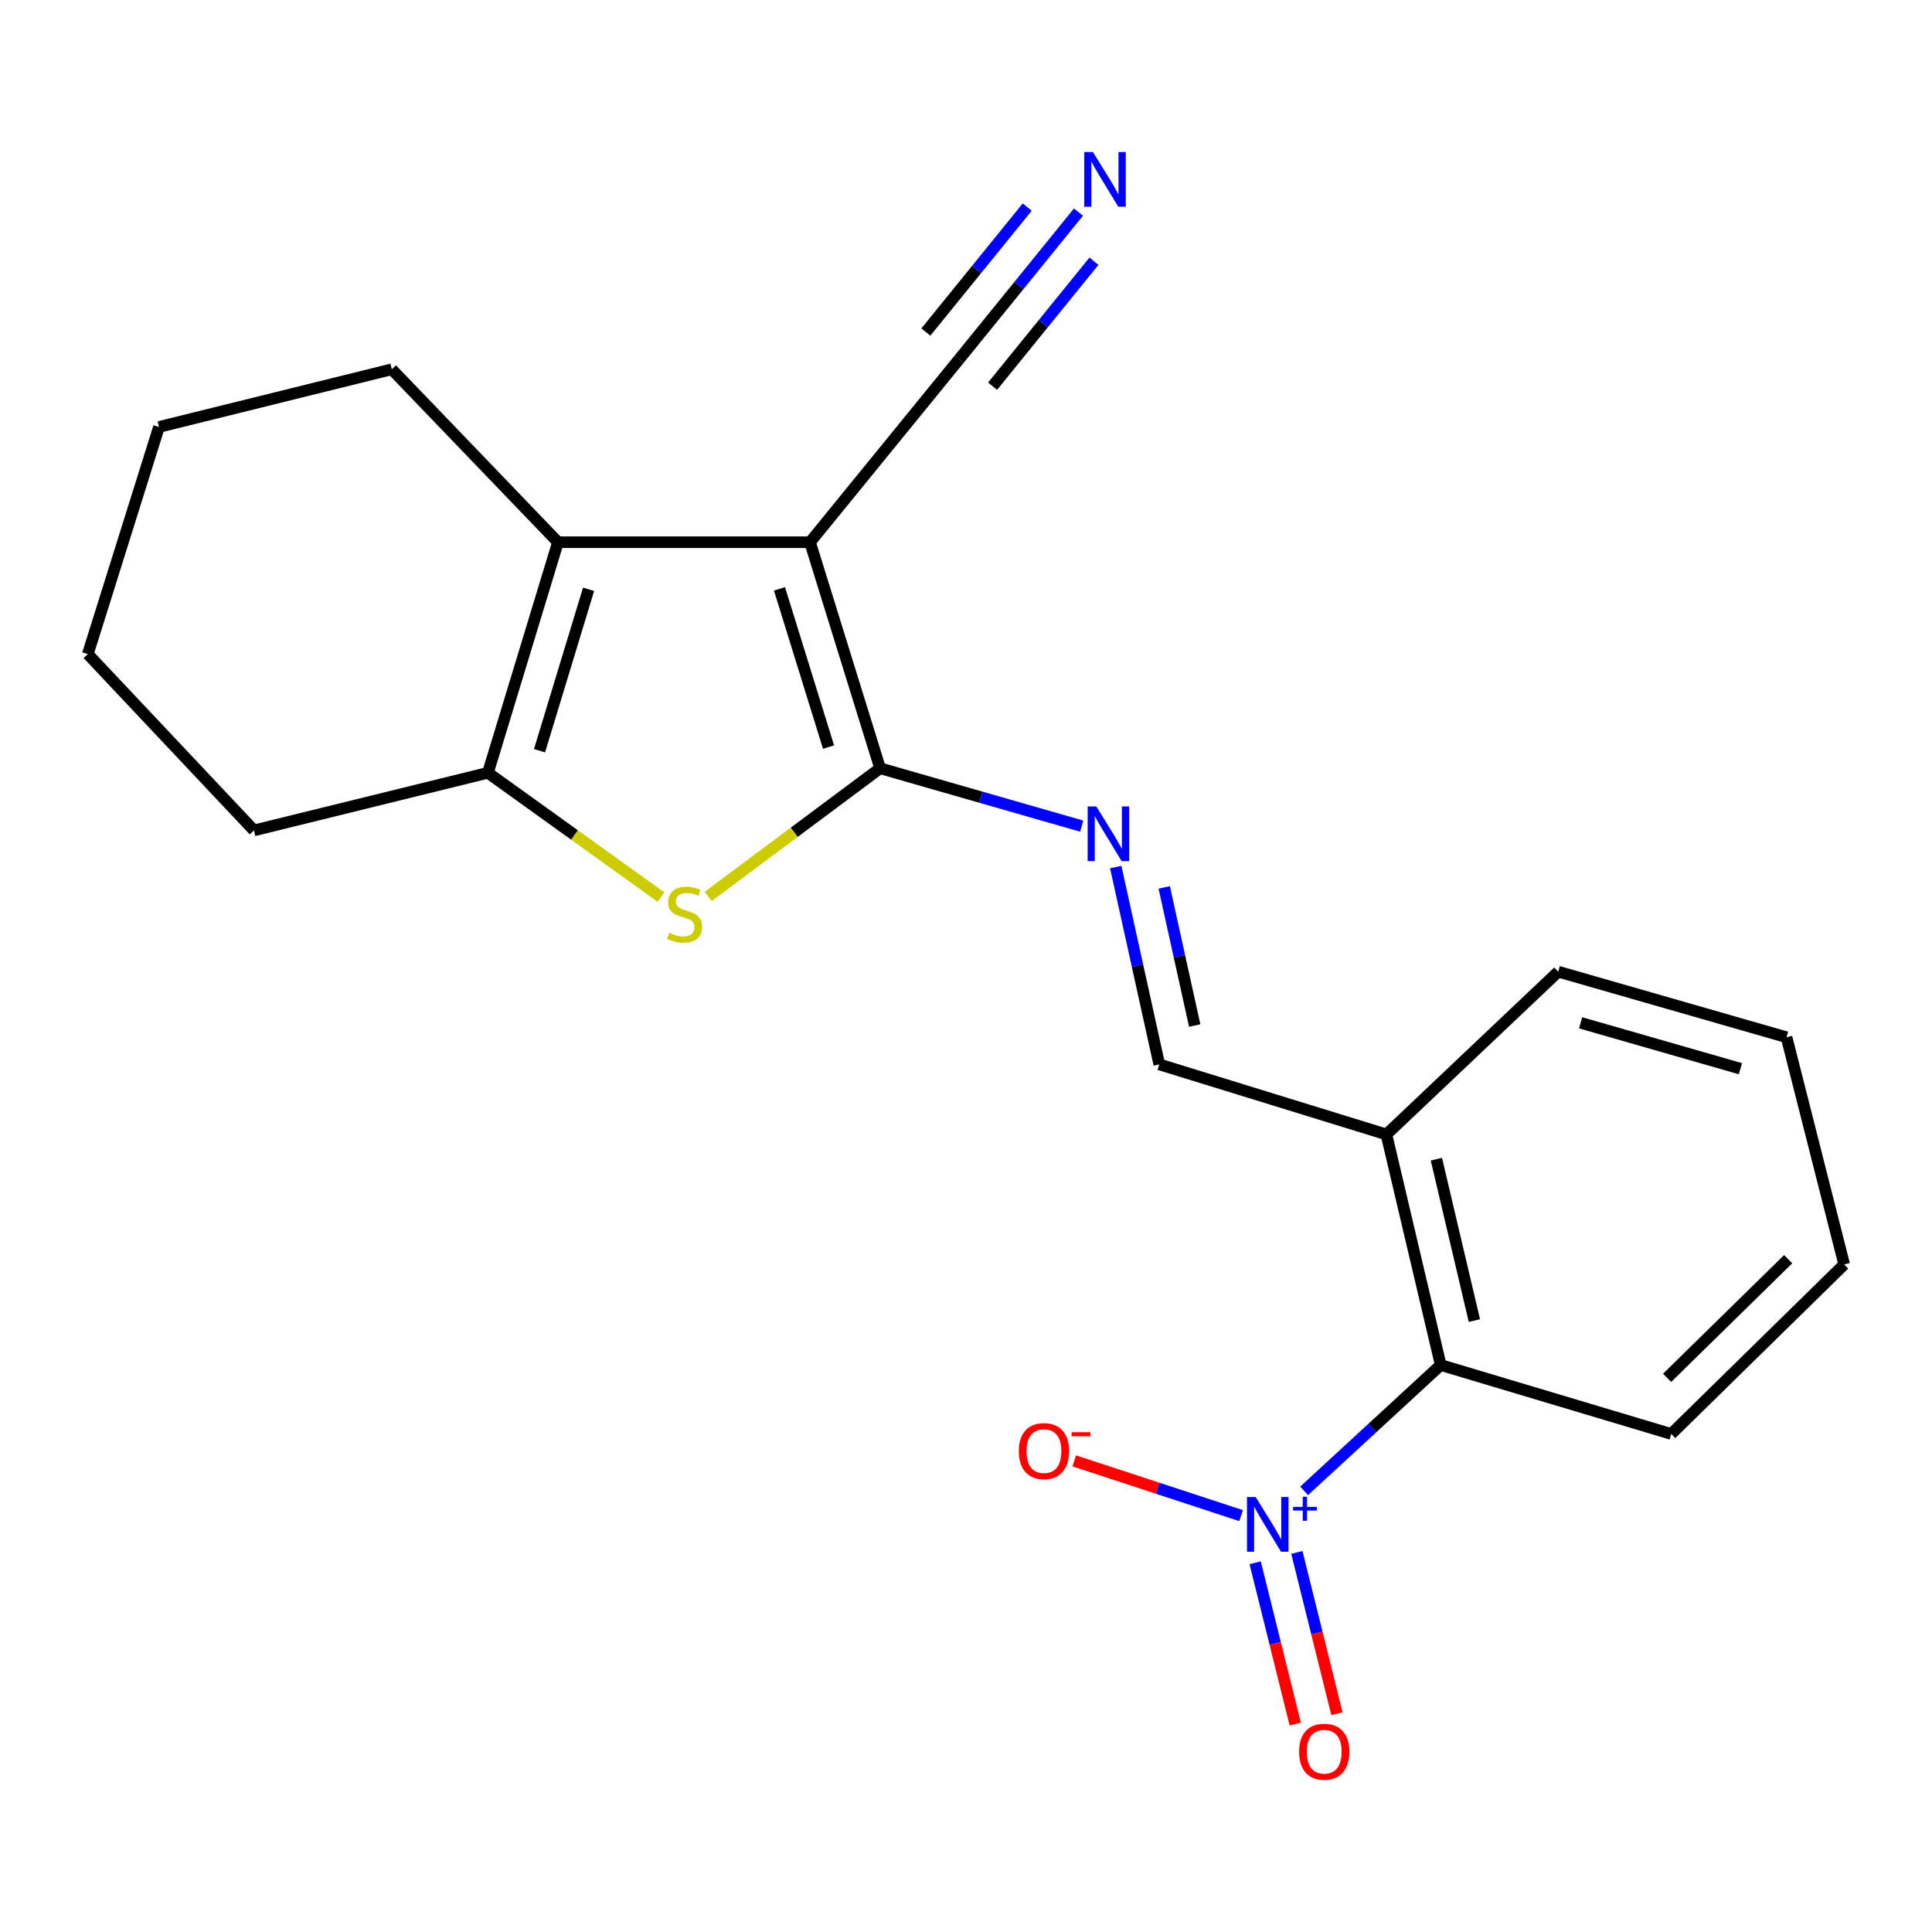 <?xml version='1.0' encoding='iso-8859-1'?>
<svg version='1.1' baseProfile='full'
              xmlns='http://www.w3.org/2000/svg'
                      xmlns:rdkit='http://www.rdkit.org/xml'
                      xmlns:xlink='http://www.w3.org/1999/xlink'
                  xml:space='preserve'
width='1000px' height='1000px' viewBox='0 0 1000 1000'>
<!-- END OF HEADER -->
<rect style='opacity:1.0;fill:#FFFFFF;stroke:none' width='1000' height='1000' x='0' y='0'> </rect>
<path class='bond-0' d='M 419.261,280.652 L 455.535,397.652' style='fill:none;fill-rule:evenodd;stroke:#000000;stroke-width:6px;stroke-linecap:butt;stroke-linejoin:miter;stroke-opacity:1' />
<path class='bond-0' d='M 403.461,304.787 L 428.853,386.687' style='fill:none;fill-rule:evenodd;stroke:#000000;stroke-width:6px;stroke-linecap:butt;stroke-linejoin:miter;stroke-opacity:1' />
<path class='bond-2' d='M 419.261,280.652 L 288.807,280.652' style='fill:none;fill-rule:evenodd;stroke:#000000;stroke-width:6px;stroke-linecap:butt;stroke-linejoin:miter;stroke-opacity:1' />
<path class='bond-6' d='M 419.261,280.652 L 496.491,185.878' style='fill:none;fill-rule:evenodd;stroke:#000000;stroke-width:6px;stroke-linecap:butt;stroke-linejoin:miter;stroke-opacity:1' />
<path class='bond-1' d='M 455.535,397.652 L 411.054,430.816' style='fill:none;fill-rule:evenodd;stroke:#000000;stroke-width:6px;stroke-linecap:butt;stroke-linejoin:miter;stroke-opacity:1' />
<path class='bond-1' d='M 411.054,430.816 L 366.573,463.98' style='fill:none;fill-rule:evenodd;stroke:#CCCC00;stroke-width:6px;stroke-linecap:butt;stroke-linejoin:miter;stroke-opacity:1' />
<path class='bond-5' d='M 455.535,397.652 L 507.715,412.632' style='fill:none;fill-rule:evenodd;stroke:#000000;stroke-width:6px;stroke-linecap:butt;stroke-linejoin:miter;stroke-opacity:1' />
<path class='bond-5' d='M 507.715,412.632 L 559.895,427.612' style='fill:none;fill-rule:evenodd;stroke:#0000FF;stroke-width:6px;stroke-linecap:butt;stroke-linejoin:miter;stroke-opacity:1' />
<path class='bond-21' d='M 342.124,464.332 L 297.335,432.165' style='fill:none;fill-rule:evenodd;stroke:#CCCC00;stroke-width:6px;stroke-linecap:butt;stroke-linejoin:miter;stroke-opacity:1' />
<path class='bond-21' d='M 297.335,432.165 L 252.546,399.999' style='fill:none;fill-rule:evenodd;stroke:#000000;stroke-width:6px;stroke-linecap:butt;stroke-linejoin:miter;stroke-opacity:1' />
<path class='bond-4' d='M 288.807,280.652 L 252.546,399.999' style='fill:none;fill-rule:evenodd;stroke:#000000;stroke-width:6px;stroke-linecap:butt;stroke-linejoin:miter;stroke-opacity:1' />
<path class='bond-4' d='M 304.646,305.019 L 279.263,388.562' style='fill:none;fill-rule:evenodd;stroke:#000000;stroke-width:6px;stroke-linecap:butt;stroke-linejoin:miter;stroke-opacity:1' />
<path class='bond-13' d='M 288.807,280.652 L 202.793,191.141' style='fill:none;fill-rule:evenodd;stroke:#000000;stroke-width:6px;stroke-linecap:butt;stroke-linejoin:miter;stroke-opacity:1' />
<path class='bond-3' d='M 675.023,771.663 L 710.368,739.099' style='fill:none;fill-rule:evenodd;stroke:#0000FF;stroke-width:6px;stroke-linecap:butt;stroke-linejoin:miter;stroke-opacity:1' />
<path class='bond-3' d='M 710.368,739.099 L 745.712,706.534' style='fill:none;fill-rule:evenodd;stroke:#000000;stroke-width:6px;stroke-linecap:butt;stroke-linejoin:miter;stroke-opacity:1' />
<path class='bond-11' d='M 642.402,784.492 L 599.219,770.324' style='fill:none;fill-rule:evenodd;stroke:#0000FF;stroke-width:6px;stroke-linecap:butt;stroke-linejoin:miter;stroke-opacity:1' />
<path class='bond-11' d='M 599.219,770.324 L 556.036,756.157' style='fill:none;fill-rule:evenodd;stroke:#FF0000;stroke-width:6px;stroke-linecap:butt;stroke-linejoin:miter;stroke-opacity:1' />
<path class='bond-12' d='M 649.671,808.887 L 660.049,850.635' style='fill:none;fill-rule:evenodd;stroke:#0000FF;stroke-width:6px;stroke-linecap:butt;stroke-linejoin:miter;stroke-opacity:1' />
<path class='bond-12' d='M 660.049,850.635 L 670.427,892.384' style='fill:none;fill-rule:evenodd;stroke:#FF0000;stroke-width:6px;stroke-linecap:butt;stroke-linejoin:miter;stroke-opacity:1' />
<path class='bond-12' d='M 671.253,803.522 L 681.631,845.27' style='fill:none;fill-rule:evenodd;stroke:#0000FF;stroke-width:6px;stroke-linecap:butt;stroke-linejoin:miter;stroke-opacity:1' />
<path class='bond-12' d='M 681.631,845.27 L 692.009,887.019' style='fill:none;fill-rule:evenodd;stroke:#FF0000;stroke-width:6px;stroke-linecap:butt;stroke-linejoin:miter;stroke-opacity:1' />
<path class='bond-14' d='M 252.546,399.999 L 131.444,429.824' style='fill:none;fill-rule:evenodd;stroke:#000000;stroke-width:6px;stroke-linecap:butt;stroke-linejoin:miter;stroke-opacity:1' />
<path class='bond-9' d='M 577.506,448.794 L 588.772,499.86' style='fill:none;fill-rule:evenodd;stroke:#0000FF;stroke-width:6px;stroke-linecap:butt;stroke-linejoin:miter;stroke-opacity:1' />
<path class='bond-9' d='M 588.772,499.86 L 600.037,550.926' style='fill:none;fill-rule:evenodd;stroke:#000000;stroke-width:6px;stroke-linecap:butt;stroke-linejoin:miter;stroke-opacity:1' />
<path class='bond-9' d='M 602.603,459.323 L 610.488,495.069' style='fill:none;fill-rule:evenodd;stroke:#0000FF;stroke-width:6px;stroke-linecap:butt;stroke-linejoin:miter;stroke-opacity:1' />
<path class='bond-9' d='M 610.488,495.069 L 618.374,530.815' style='fill:none;fill-rule:evenodd;stroke:#000000;stroke-width:6px;stroke-linecap:butt;stroke-linejoin:miter;stroke-opacity:1' />
<path class='bond-8' d='M 496.491,185.878 L 527.355,147.829' style='fill:none;fill-rule:evenodd;stroke:#000000;stroke-width:6px;stroke-linecap:butt;stroke-linejoin:miter;stroke-opacity:1' />
<path class='bond-8' d='M 527.355,147.829 L 558.22,109.779' style='fill:none;fill-rule:evenodd;stroke:#0000FF;stroke-width:6px;stroke-linecap:butt;stroke-linejoin:miter;stroke-opacity:1' />
<path class='bond-8' d='M 513.762,199.888 L 539.997,167.546' style='fill:none;fill-rule:evenodd;stroke:#000000;stroke-width:6px;stroke-linecap:butt;stroke-linejoin:miter;stroke-opacity:1' />
<path class='bond-8' d='M 539.997,167.546 L 566.231,135.203' style='fill:none;fill-rule:evenodd;stroke:#0000FF;stroke-width:6px;stroke-linecap:butt;stroke-linejoin:miter;stroke-opacity:1' />
<path class='bond-8' d='M 479.22,171.869 L 505.455,139.527' style='fill:none;fill-rule:evenodd;stroke:#000000;stroke-width:6px;stroke-linecap:butt;stroke-linejoin:miter;stroke-opacity:1' />
<path class='bond-8' d='M 505.455,139.527 L 531.689,107.184' style='fill:none;fill-rule:evenodd;stroke:#0000FF;stroke-width:6px;stroke-linecap:butt;stroke-linejoin:miter;stroke-opacity:1' />
<path class='bond-7' d='M 745.712,706.534 L 717.605,587.187' style='fill:none;fill-rule:evenodd;stroke:#000000;stroke-width:6px;stroke-linecap:butt;stroke-linejoin:miter;stroke-opacity:1' />
<path class='bond-7' d='M 763.143,683.534 L 743.468,599.991' style='fill:none;fill-rule:evenodd;stroke:#000000;stroke-width:6px;stroke-linecap:butt;stroke-linejoin:miter;stroke-opacity:1' />
<path class='bond-15' d='M 745.712,706.534 L 865.035,742.215' style='fill:none;fill-rule:evenodd;stroke:#000000;stroke-width:6px;stroke-linecap:butt;stroke-linejoin:miter;stroke-opacity:1' />
<path class='bond-10' d='M 600.037,550.926 L 717.605,587.187' style='fill:none;fill-rule:evenodd;stroke:#000000;stroke-width:6px;stroke-linecap:butt;stroke-linejoin:miter;stroke-opacity:1' />
<path class='bond-16' d='M 717.605,587.187 L 806.535,502.94' style='fill:none;fill-rule:evenodd;stroke:#000000;stroke-width:6px;stroke-linecap:butt;stroke-linejoin:miter;stroke-opacity:1' />
<path class='bond-17' d='M 202.793,191.141 L 82.297,220.991' style='fill:none;fill-rule:evenodd;stroke:#000000;stroke-width:6px;stroke-linecap:butt;stroke-linejoin:miter;stroke-opacity:1' />
<path class='bond-22' d='M 131.444,429.824 L 45.455,338.559' style='fill:none;fill-rule:evenodd;stroke:#000000;stroke-width:6px;stroke-linecap:butt;stroke-linejoin:miter;stroke-opacity:1' />
<path class='bond-23' d='M 865.035,742.215 L 954.545,654.471' style='fill:none;fill-rule:evenodd;stroke:#000000;stroke-width:6px;stroke-linecap:butt;stroke-linejoin:miter;stroke-opacity:1' />
<path class='bond-23' d='M 862.894,713.172 L 925.551,651.752' style='fill:none;fill-rule:evenodd;stroke:#000000;stroke-width:6px;stroke-linecap:butt;stroke-linejoin:miter;stroke-opacity:1' />
<path class='bond-20' d='M 806.535,502.94 L 924.709,536.878' style='fill:none;fill-rule:evenodd;stroke:#000000;stroke-width:6px;stroke-linecap:butt;stroke-linejoin:miter;stroke-opacity:1' />
<path class='bond-20' d='M 818.122,529.405 L 900.844,553.162' style='fill:none;fill-rule:evenodd;stroke:#000000;stroke-width:6px;stroke-linecap:butt;stroke-linejoin:miter;stroke-opacity:1' />
<path class='bond-18' d='M 82.297,220.991 L 45.455,338.559' style='fill:none;fill-rule:evenodd;stroke:#000000;stroke-width:6px;stroke-linecap:butt;stroke-linejoin:miter;stroke-opacity:1' />
<path class='bond-19' d='M 954.545,654.471 L 924.709,536.878' style='fill:none;fill-rule:evenodd;stroke:#000000;stroke-width:6px;stroke-linecap:butt;stroke-linejoin:miter;stroke-opacity:1' />
<path  class='atom-2' d='M 346.337 482.823
Q 346.657 482.943, 347.977 483.503
Q 349.297 484.063, 350.737 484.423
Q 352.217 484.743, 353.657 484.743
Q 356.337 484.743, 357.897 483.463
Q 359.457 482.143, 359.457 479.863
Q 359.457 478.303, 358.657 477.343
Q 357.897 476.383, 356.697 475.863
Q 355.497 475.343, 353.497 474.743
Q 350.977 473.983, 349.457 473.263
Q 347.977 472.543, 346.897 471.023
Q 345.857 469.503, 345.857 466.943
Q 345.857 463.383, 348.257 461.183
Q 350.697 458.983, 355.497 458.983
Q 358.777 458.983, 362.497 460.543
L 361.577 463.623
Q 358.177 462.223, 355.617 462.223
Q 352.857 462.223, 351.337 463.383
Q 349.817 464.503, 349.857 466.463
Q 349.857 467.983, 350.617 468.903
Q 351.417 469.823, 352.537 470.343
Q 353.697 470.863, 355.617 471.463
Q 358.177 472.263, 359.697 473.063
Q 361.217 473.863, 362.297 475.503
Q 363.417 477.103, 363.417 479.863
Q 363.417 483.783, 360.777 485.903
Q 358.177 487.983, 353.817 487.983
Q 351.297 487.983, 349.377 487.423
Q 347.497 486.903, 345.257 485.983
L 346.337 482.823
' fill='#CCCC00'/>
<path  class='atom-4' d='M 649.929 774.855
L 659.209 789.855
Q 660.129 791.335, 661.609 794.015
Q 663.089 796.695, 663.169 796.855
L 663.169 774.855
L 666.929 774.855
L 666.929 803.175
L 663.049 803.175
L 653.089 786.775
Q 651.929 784.855, 650.689 782.655
Q 649.489 780.455, 649.129 779.775
L 649.129 803.175
L 645.449 803.175
L 645.449 774.855
L 649.929 774.855
' fill='#0000FF'/>
<path  class='atom-4' d='M 669.305 779.96
L 674.295 779.96
L 674.295 774.706
L 676.513 774.706
L 676.513 779.96
L 681.634 779.96
L 681.634 781.861
L 676.513 781.861
L 676.513 787.141
L 674.295 787.141
L 674.295 781.861
L 669.305 781.861
L 669.305 779.96
' fill='#0000FF'/>
<path  class='atom-6' d='M 567.449 417.418
L 576.729 432.418
Q 577.649 433.898, 579.129 436.578
Q 580.609 439.258, 580.689 439.418
L 580.689 417.418
L 584.449 417.418
L 584.449 445.738
L 580.569 445.738
L 570.609 429.338
Q 569.449 427.418, 568.209 425.218
Q 567.009 423.018, 566.649 422.338
L 566.649 445.738
L 562.969 445.738
L 562.969 417.418
L 567.449 417.418
' fill='#0000FF'/>
<path  class='atom-9' d='M 565.694 78.687
L 574.974 93.687
Q 575.894 95.167, 577.374 97.847
Q 578.854 100.527, 578.934 100.687
L 578.934 78.687
L 582.694 78.687
L 582.694 107.007
L 578.814 107.007
L 568.854 90.607
Q 567.694 88.687, 566.454 86.487
Q 565.254 84.287, 564.894 83.607
L 564.894 107.007
L 561.214 107.007
L 561.214 78.687
L 565.694 78.687
' fill='#0000FF'/>
<path  class='atom-12' d='M 527.351 751.092
Q 527.351 744.292, 530.711 740.492
Q 534.071 736.692, 540.351 736.692
Q 546.631 736.692, 549.991 740.492
Q 553.351 744.292, 553.351 751.092
Q 553.351 757.972, 549.951 761.892
Q 546.551 765.772, 540.351 765.772
Q 534.111 765.772, 530.711 761.892
Q 527.351 758.012, 527.351 751.092
M 540.351 762.572
Q 544.671 762.572, 546.991 759.692
Q 549.351 756.772, 549.351 751.092
Q 549.351 745.532, 546.991 742.732
Q 544.671 739.892, 540.351 739.892
Q 536.031 739.892, 533.671 742.692
Q 531.351 745.492, 531.351 751.092
Q 531.351 756.812, 533.671 759.692
Q 536.031 762.572, 540.351 762.572
' fill='#FF0000'/>
<path  class='atom-12' d='M 554.671 741.314
L 564.36 741.314
L 564.36 743.426
L 554.671 743.426
L 554.671 741.314
' fill='#FF0000'/>
<path  class='atom-13' d='M 672.421 906.688
Q 672.421 899.888, 675.781 896.088
Q 679.141 892.288, 685.421 892.288
Q 691.701 892.288, 695.061 896.088
Q 698.421 899.888, 698.421 906.688
Q 698.421 913.568, 695.021 917.488
Q 691.621 921.368, 685.421 921.368
Q 679.181 921.368, 675.781 917.488
Q 672.421 913.608, 672.421 906.688
M 685.421 918.168
Q 689.741 918.168, 692.061 915.288
Q 694.421 912.368, 694.421 906.688
Q 694.421 901.128, 692.061 898.328
Q 689.741 895.488, 685.421 895.488
Q 681.101 895.488, 678.741 898.288
Q 676.421 901.088, 676.421 906.688
Q 676.421 912.408, 678.741 915.288
Q 681.101 918.168, 685.421 918.168
' fill='#FF0000'/>
</svg>

